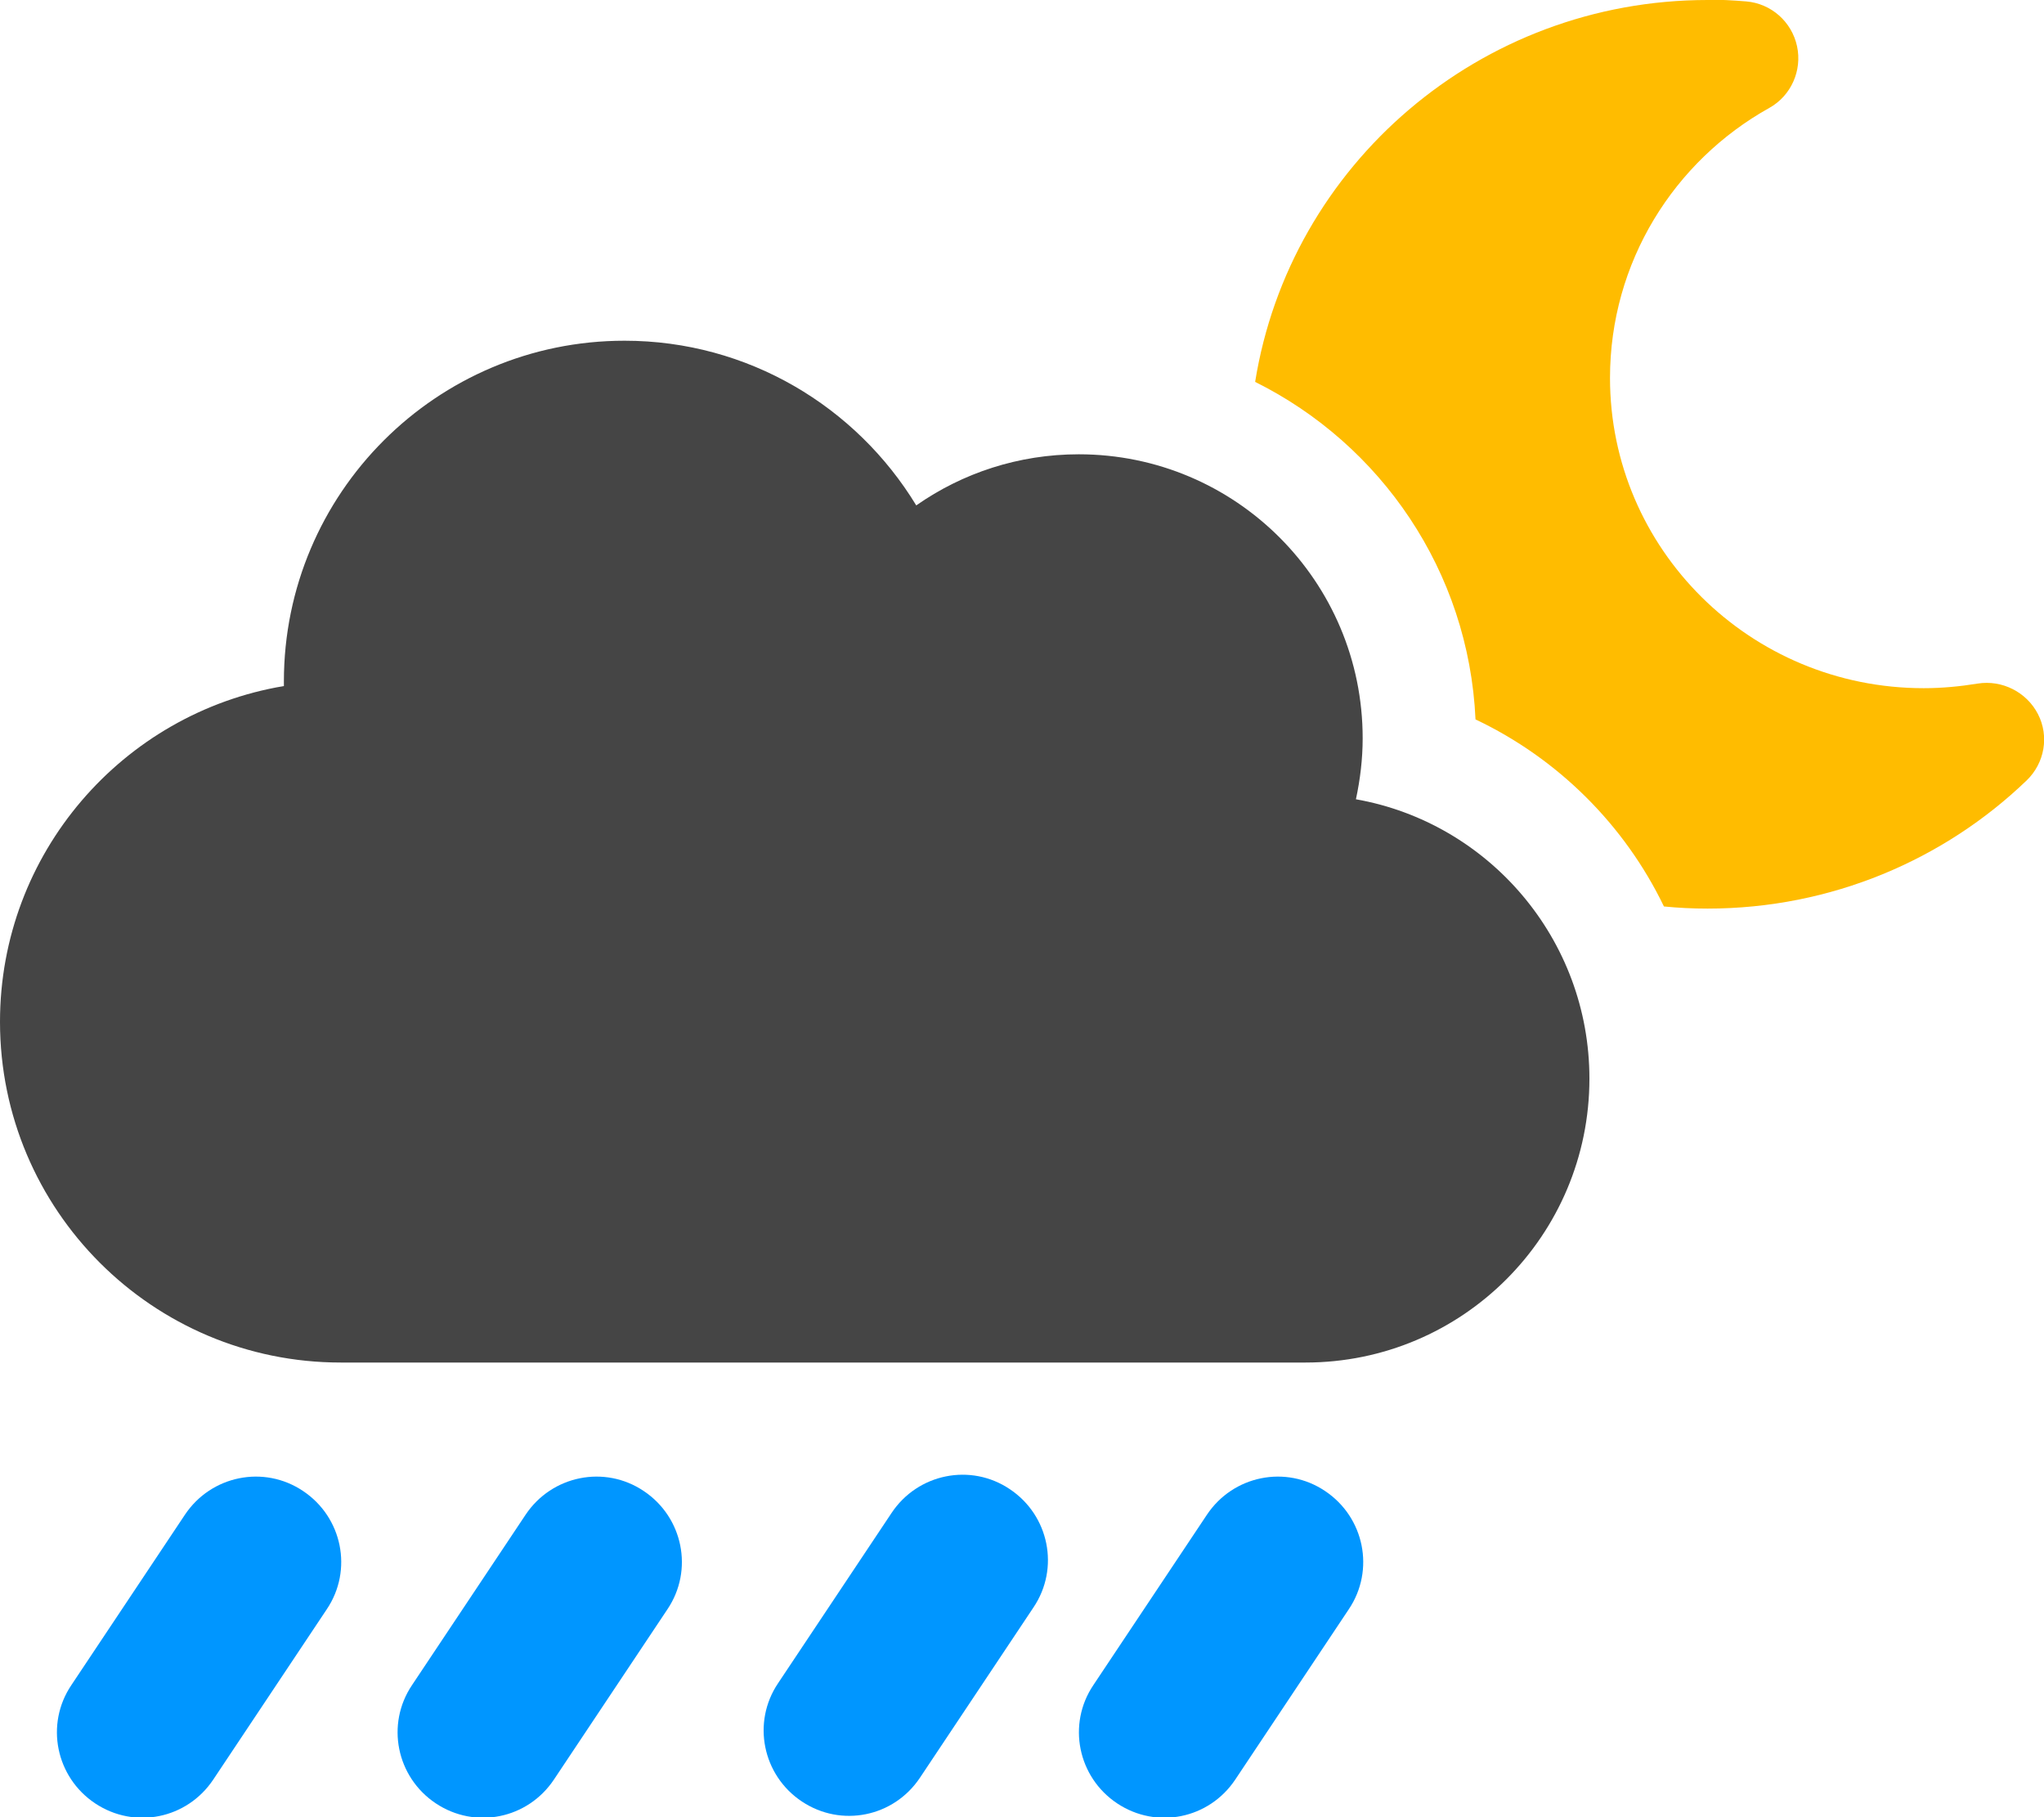 <?xml version="1.0" encoding="utf-8"?>
<svg xmlns="http://www.w3.org/2000/svg" viewBox="0 0 576 512">
  <path d="M 481.2 0 C 417 0 363.5 46.5 353.7 107.6 C 389.1 125.2 413.9 160.9 415.8 202.7 C 439 213.7 457.8 232.4 468.9 255.4 C 472.9 255.8 477 256 481.2 256 C 516.1 256 547.9 242.2 571.1 219.9 C 576.2 215 577.5 207.4 574.3 201.2 C 571.1 195 564.2 191.5 557.3 192.6 C 552.4 193.4 547.3 193.9 542.1 193.9 C 493.1 193.9 453.7 154.6 453.7 106.5 C 453.7 73.9 471.7 45.4 498.6 30.4 C 504.7 27 507.9 19.9 506.4 13 C 504.9 6.1 499.1 1 492.1 0.4 C 488.5 0.1 484.8 -0.1 481.2 -0.1 L 481.2 0 Z" style="fill: rgb(255, 188, 0);"/>
  <path d="M 373.4 420.1 C 362.4 412.7 347.5 415.7 340.1 426.8 L 308.1 474.8 C 300.7 485.8 303.7 500.7 314.8 508.1 C 325.9 515.5 340.7 512.5 348.1 501.4 L 380.1 453.4 C 387.5 442.4 384.5 427.5 373.4 420.1 Z" style="fill: rgb(0, 150, 255);"/>
  <path d="M 284.552 419.57 C 273.552 412.17 258.652 415.17 251.252 426.27 L 219.252 474.27 C 211.852 485.27 214.852 500.17 225.952 507.57 C 237.052 514.97 251.852 511.97 259.252 500.87 L 291.252 452.87 C 298.652 441.87 295.652 426.97 284.552 419.57 Z" style="fill: rgb(0, 150, 255);"/>
  <path d="M 181.4 420.1 C 170.4 412.7 155.5 415.7 148.1 426.8 L 116.1 474.8 C 108.7 485.8 111.7 500.7 122.8 508.1 C 133.9 515.5 148.7 512.5 156.1 501.4 L 188.1 453.4 C 195.5 442.4 192.5 427.5 181.4 420.1 L 181.4 420.1 Z" style="fill: rgb(0, 150, 255);"/>
  <path d="M 85.4 420.1 C 74.4 412.7 59.5 415.7 52.1 426.8 L 20.1 474.8 C 12.7 485.8 15.7 500.7 26.8 508.1 C 37.9 515.5 52.7 512.5 60.1 501.4 L 92.1 453.4 C 99.5 442.4 96.5 427.5 85.4 420.1 Z" style="fill: rgb(0, 150, 255);"/>
  <path d="M 367.9 383.9 C 412.1 383.9 447.9 348.1 447.9 303.9 C 447.9 264.6 419.5 231.8 382.1 225.2 C 383.3 219.6 384 213.9 384 208 C 384 163.8 348.2 128 304 128 C 287 128 271.2 133.3 258.2 142.4 C 241.3 114.6 210.8 96 176 96 C 123 96 80 139 80 192 L 80 193.3 C 34.6 200.9 0 240.4 0 287.9 C 0 340.9 43 383.9 96 383.9 L 367.9 383.9 Z" style="fill: rgb(69, 69, 69);"/>
</svg>